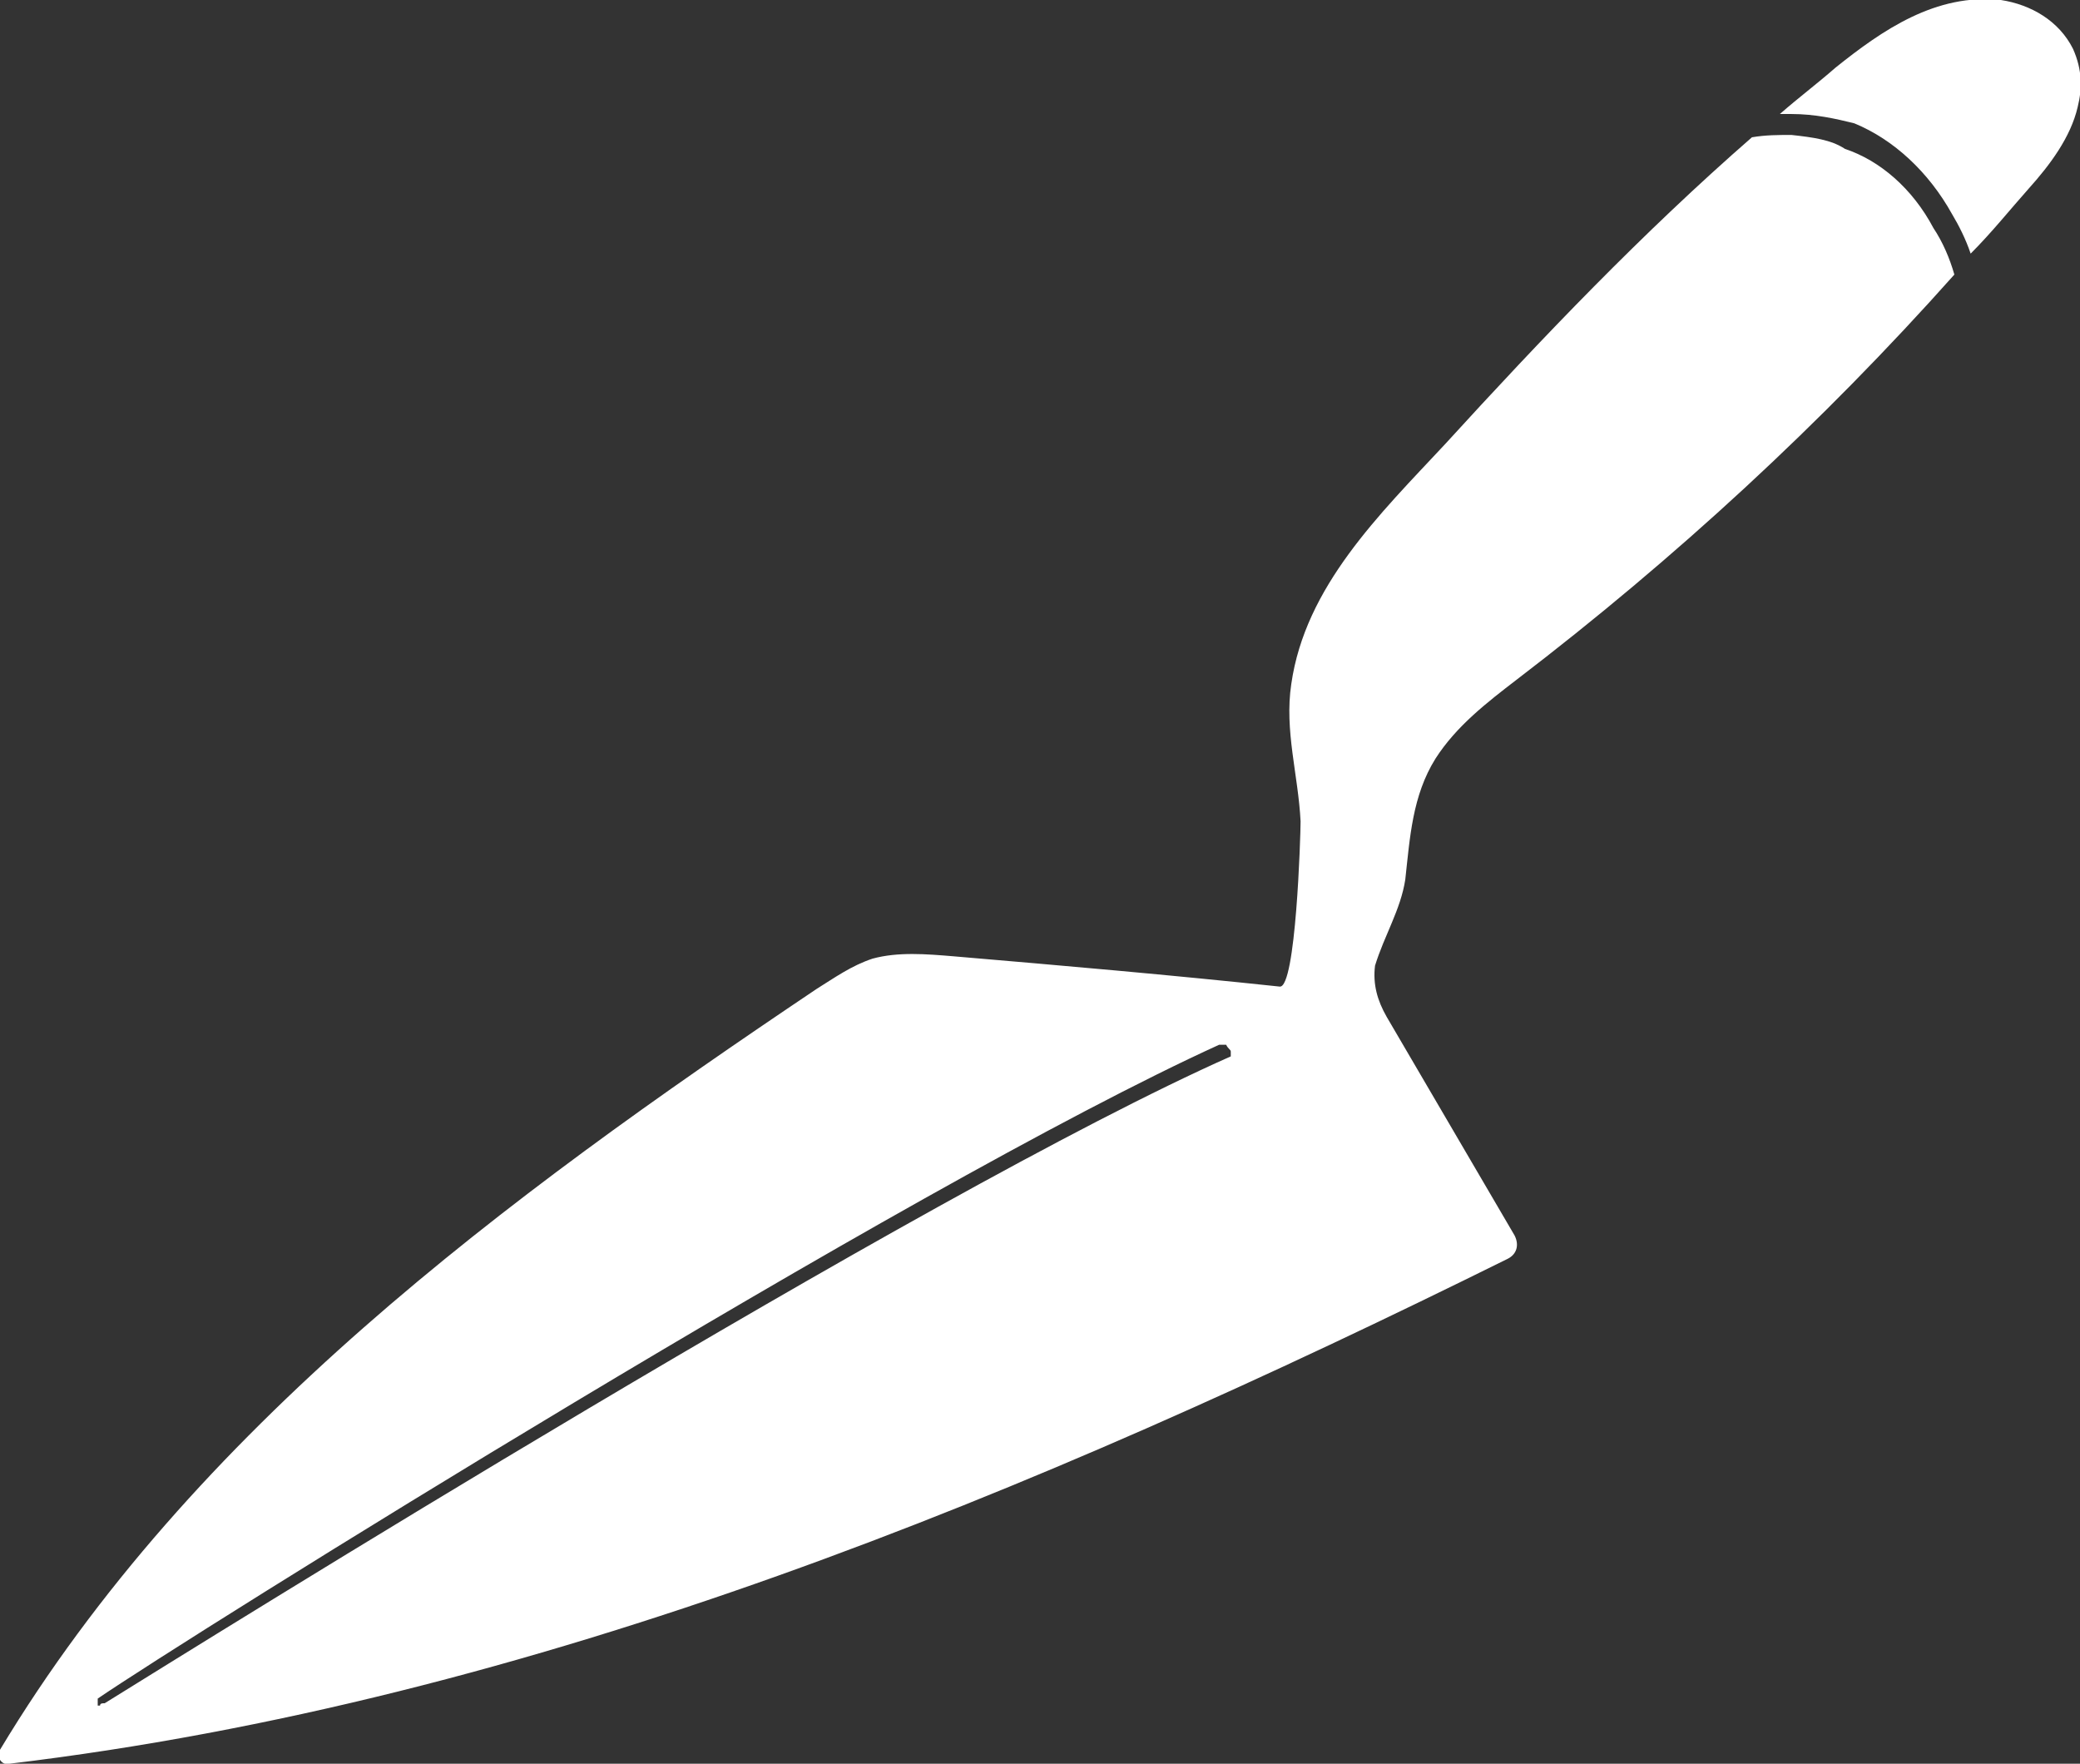 <svg version="1.1" id="Layer_1" xmlns="http://www.w3.org/2000/svg" x="0" y="0" viewBox="0 0 89.4 75.8" style="enable-background:new 0 0 89.4 75.8" xml:space="preserve"><rect x="0" y="0" width="89.4" height="75.8" fill="#333333" stroke="none"/><style>.st0{fill:#fff}</style><path class="st0" d="M60.4 37.8c.2-1.8.3-3.6 1.3-5.2.9-1.4 2.2-2.4 3.5-3.4C72 24 78.3 18.2 84 11.8c-.2-.7-.5-1.4-.9-2-.9-1.7-2.3-2.9-3.8-3.4-.6-.4-1.4-.5-2.3-.6-.6 0-1.1 0-1.7.1-4.7 4.1-9 8.6-13.2 13.2-2.8 3-6 6.1-6.6 10.3-.3 2 .3 3.9.4 5.9 0 .6-.2 7.2-.9 7.1-4.7-.5-9.3-.9-14-1.3-1.2-.1-2.4-.2-3.5.1-.9.3-1.6.8-2.4 1.3C21.7 51.5 8.3 61.4 0 75.2c-.2.3.1.7.4.6 22.6-2.7 44-11.6 64.4-21.7.4-.2.5-.6.3-1l-5.5-9.4c-.4-.7-.6-1.4-.5-2.2.4-1.3 1.1-2.4 1.3-3.7zm-7.5 7.4v.2C39.6 51.3 8.7 70.6 4.5 73.2c-.1 0-.2 0-.2.1h-.1V73C8 70.4 39 51 52.4 44.9H52.7c.1.2.2.2.2.3z"/><path class="st0" d="M89.3 4.6c-.3 1.3-1.2 2.5-2.1 3.5-.8.9-1.6 1.9-2.5 2.8-.2-.6-.5-1.2-.8-1.7-1-1.8-2.5-3.2-4.2-3.9-.8-.2-1.7-.4-2.7-.4h-.5c.8-.7 1.6-1.3 2.4-2 2-1.6 4.3-3.2 7.1-2.9 1.3.2 2.5.9 3.1 2.1.4.9.4 1.7.2 2.5z"/></svg>
